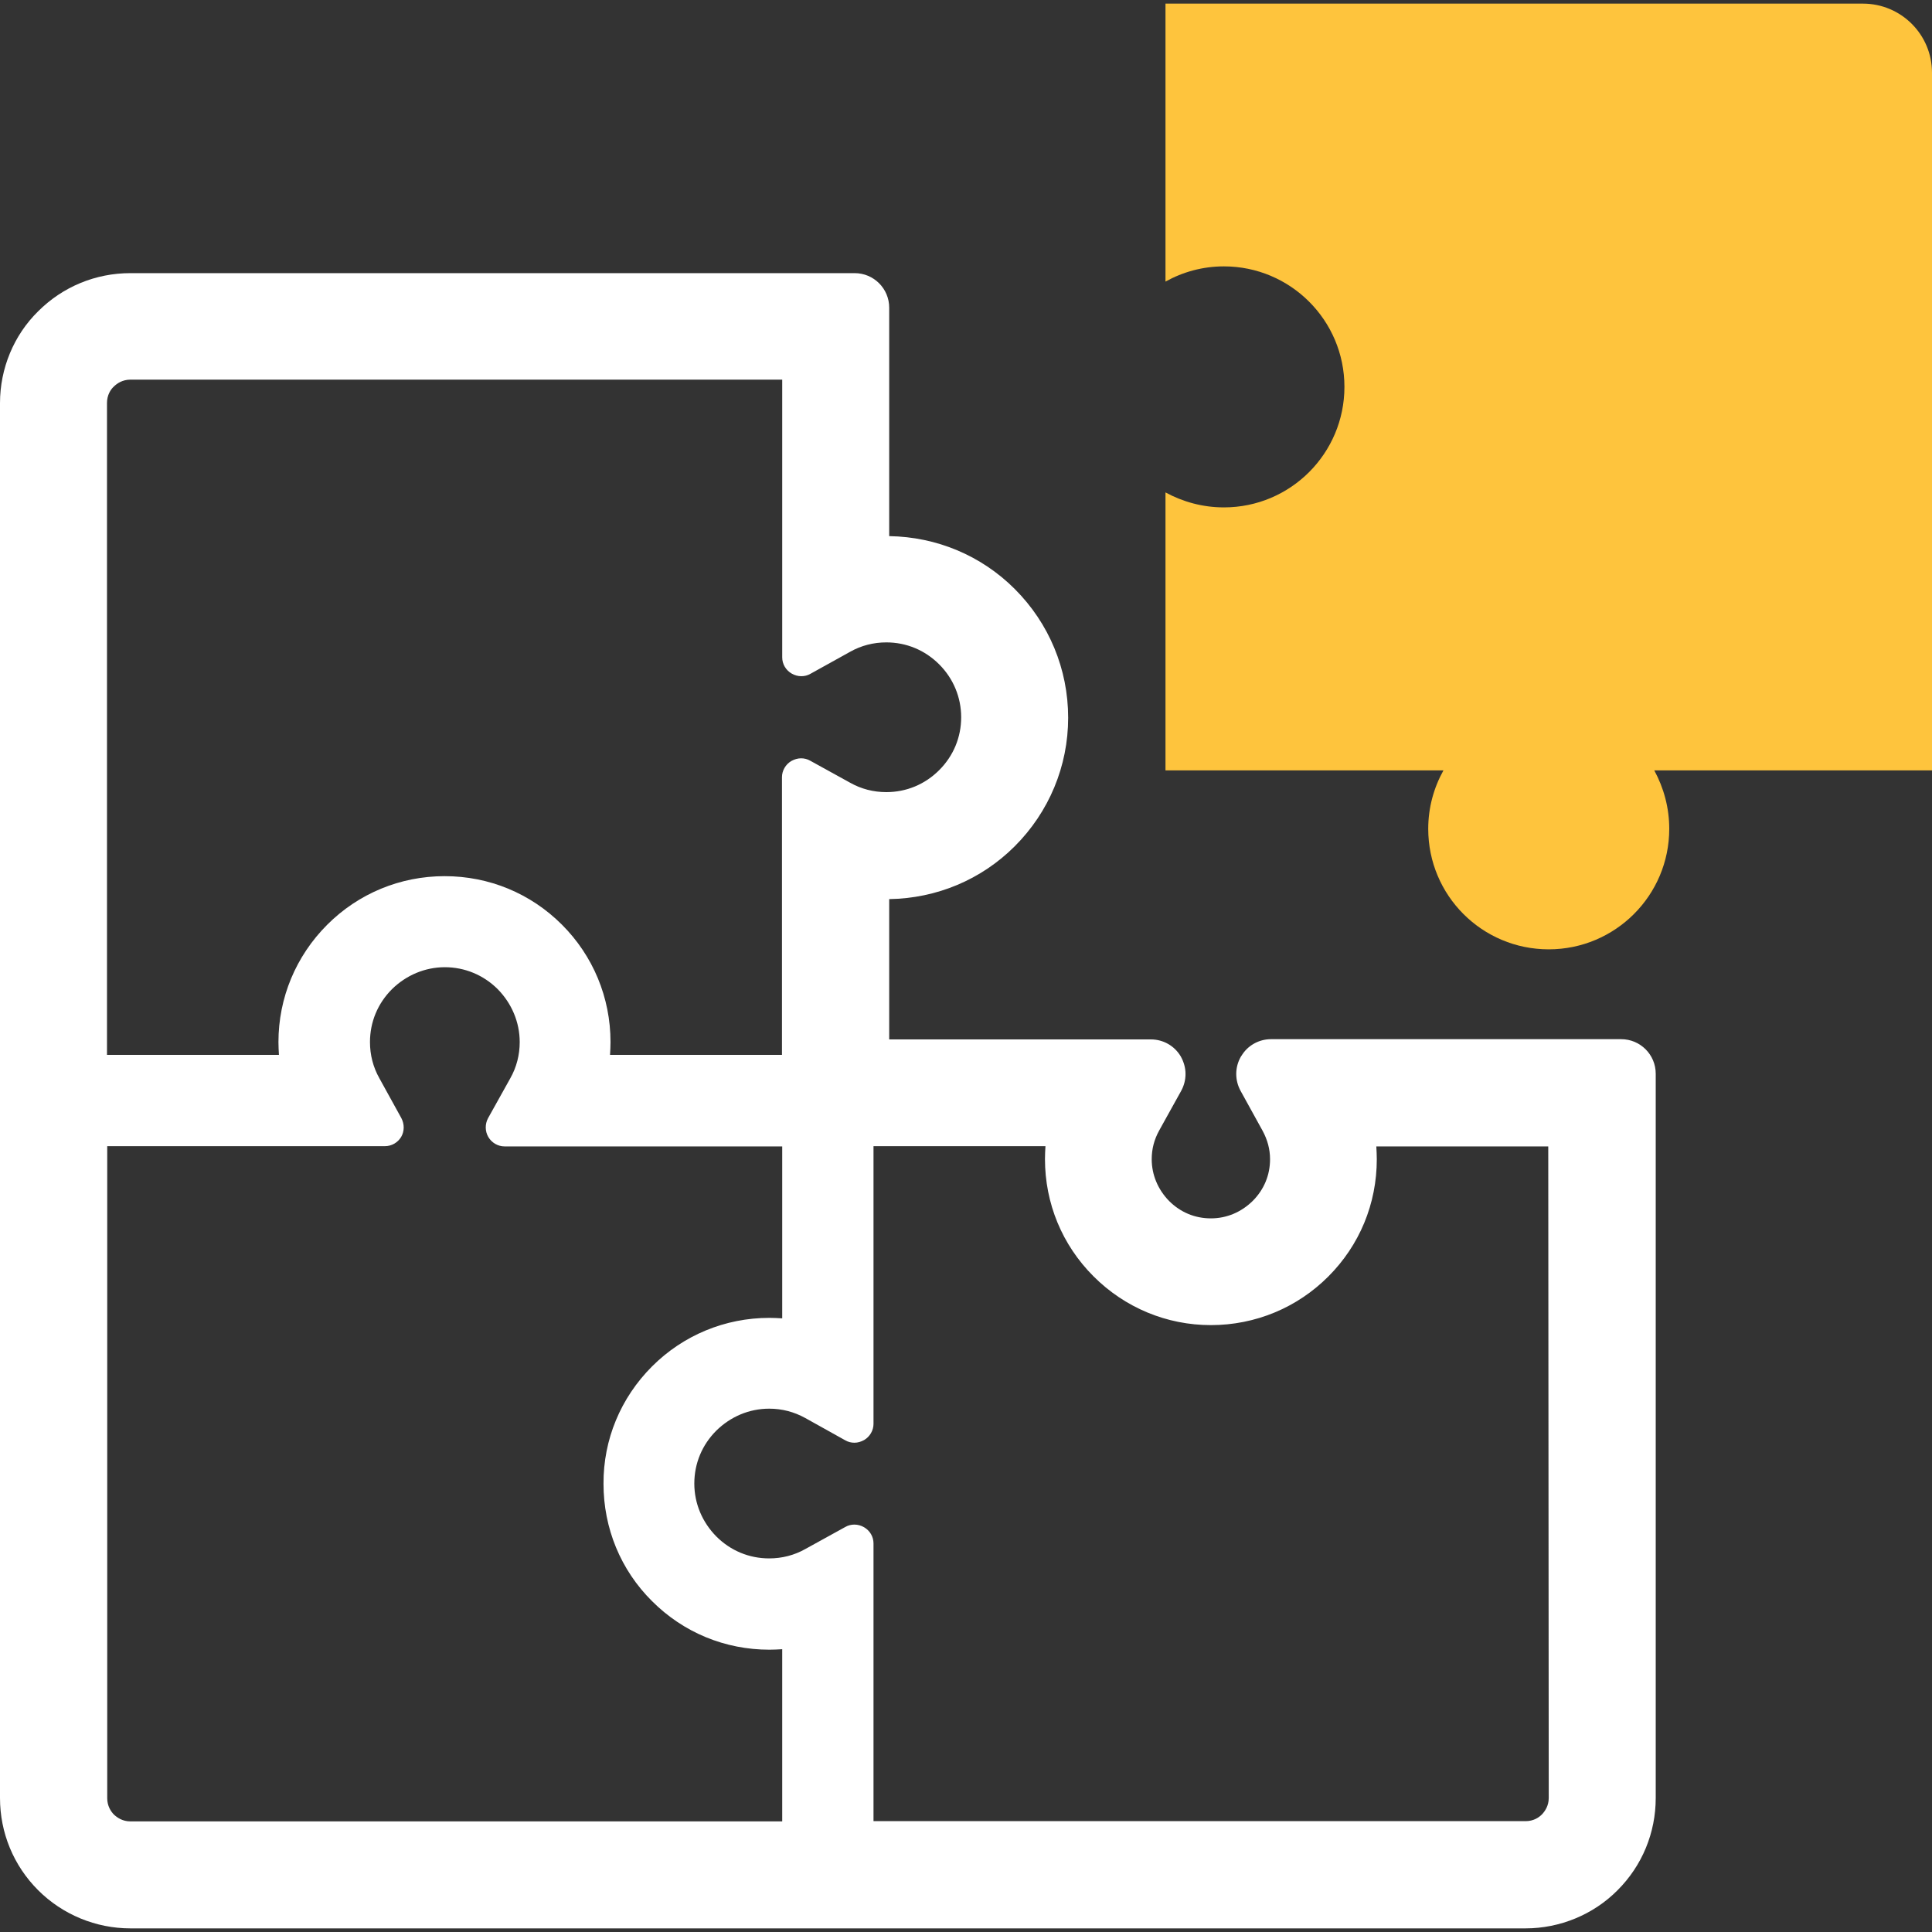 <?xml version="1.0" encoding="utf-8"?>
<!-- Generator: Adobe Illustrator 26.0.1, SVG Export Plug-In . SVG Version: 6.00 Build 0)  -->
<svg version="1.1" id="_x32_" xmlns="http://www.w3.org/2000/svg" xmlns:xlink="http://www.w3.org/1999/xlink" x="0px" y="0px"
	 viewBox="0 0 800 800" style="enable-background:new 0 0 800 800;" xml:space="preserve">
<rect x="0" y="0" width="800" height="800" fill="#333333" stroke="none"/>
<style type="text/css">
	.st0{fill:#FEC43D;}
	.st1{fill:#FFFFFF;}
</style>
<path class="st0" d="M800,30.1c0-15.8-12.8-28.6-28.6-28.6H482.6v115.1c7.2-4,15.4-6.3,24.2-6.3c27.5,0,49.9,22.3,49.9,49.9
	c0,27.5-22.3,49.9-49.9,49.9c-8.8,0-17-2.3-24.2-6.2v115.1h115.1c-4,7.2-6.3,15.4-6.3,24.2c0,27.6,22.3,49.9,49.9,49.9
	c27.5,0,49.9-22.3,49.9-49.9c0-8.8-2.3-17-6.2-24.2H800V30.1z"/>
<path class="st1" d="M671.3,430.3h-145c-5.1,0-9.8,2.7-12.3,7l0.1-0.2l-0.2,0.3c-1.3,2.2-2,4.7-2,7.3c0,2.4,0.6,4.8,1.8,7l9.1,16.5
	c2,3.7,3.1,7.6,3.1,11.8c0,6.6-2.5,12.6-7.2,17.3c-4.7,4.6-10.7,7.2-17.3,7.2c-6.6,0-12.6-2.5-17.3-7.2l0,0
	c-4.6-4.7-7.2-10.8-7.2-17.3c0-4.2,1-8.1,3.1-11.9l9.1-16.4c1.2-2.2,1.8-4.6,1.8-7c0-2.5-0.7-5-2-7.3c-2.6-4.4-7.3-7-12.3-7H368.2
	v-58.1c19.6-0.3,38.1-8,52-21.9c14.2-14.2,22.1-33.2,22.1-53.2c0-20.1-7.9-39.1-22.1-53.3c-13.9-13.9-32.4-21.6-52-21.9v-94.6
	c0-7.9-6.4-14.3-14.3-14.3H54c-14.4,0-28,5.6-38.2,15.8C5.7,138.8,0,152.6,0,166.9v577.6c0,14.4,5.6,28,15.8,38.2
	c10.1,10.1,23.9,15.8,38.2,15.8h577.7c14.2,0,28.1-5.7,38.1-15.8c10.2-10.2,15.8-23.8,15.8-38.2V444.6
	C685.6,436.7,679.2,430.3,671.3,430.3z M44.3,166.9c0-3.3,1.5-5.6,2.8-6.8c1.3-1.3,3.6-2.9,6.9-2.9h269.9v115c0,2.8,1.5,5.3,3.9,6.7
	c1.2,0.7,2.6,1.1,4,1.1c1.3,0,2.6-0.3,3.8-1l16.4-9.1c4.6-2.6,9.7-3.9,15-3.9c8.3,0,16,3.2,21.9,9.1c5.9,5.9,9.1,13.7,9.1,21.9
	c0,8.3-3.2,16-9.1,21.9c-5.9,5.9-13.6,9.1-21.9,9.1c-5.3,0-10.4-1.3-15-3.9l-16.5-9.1c-1.2-0.7-2.5-1-3.8-1c-1.4,0-2.7,0.4-4,1.1
	c-2.4,1.4-3.9,4-3.9,6.7v115h-71.2c0.1-1.8,0.2-3.5,0.2-5.3c0-18.4-7.2-35.7-20.1-48.6c-13-13-30.2-20.1-48.6-20.1
	c-18.4,0-35.7,7.2-48.6,20.1c-13,13-20.2,30.3-20.2,48.6c0,1.8,0.1,3.5,0.2,5.3H44.3V166.9z M323.9,754.2H54c-3.3,0-5.5-1.6-6.8-2.8
	c-1.3-1.3-2.8-3.6-2.8-6.8V474.6h115c2.8,0,5.3-1.5,6.7-3.8c1.4-2.4,1.4-5.3,0.1-7.8l-9.1-16.5c-2.6-4.6-3.9-9.7-3.9-15
	c0-8.3,3.2-16,9.1-21.9c5.9-5.8,13.7-9.1,21.9-9.1s16,3.2,21.9,9.1c5.8,5.9,9.1,13.7,9.1,21.9c0,5.3-1.3,10.4-3.9,15l-9.2,16.5
	c-1.3,2.4-1.3,5.4,0.1,7.8c1.4,2.4,4,3.9,6.7,3.9h115v71.2c-1.8-0.1-3.5-0.2-5.3-0.2c-18.4,0-35.7,7.2-48.6,20.1
	c-13,13-20.2,30.3-20.1,48.6c0,18.4,7.1,35.7,20.1,48.6c13,13,30.2,20.1,48.6,20.1c1.8,0,3.5-0.1,5.3-0.2V754.2z M641.3,744.5
	c0,3.3-1.6,5.5-2.8,6.8c-1.3,1.3-3.5,2.8-6.8,2.8H361.7v-115c0-2.8-1.5-5.3-3.9-6.7c-1.2-0.7-2.6-1.1-4-1.1c-1.3,0-2.6,0.3-3.8,1
	l-16.5,9.1c-4.6,2.6-9.7,3.9-15,3.9c-8.3,0-16-3.2-21.9-9.1c-5.8-5.9-9.1-13.6-9.1-21.9c0-8.3,3.2-16,9.1-21.9
	c5.9-5.8,13.6-9.1,21.9-9.1c5.3,0,10.3,1.3,15,3.9l16.5,9.2c1.2,0.7,2.5,1,3.8,1c1.4,0,2.7-0.4,4-1.1c2.4-1.4,3.9-4,3.9-6.7v-115
	h71.2c-0.1,1.8-0.2,3.5-0.2,5.3c0,18.4,7.1,35.6,20.1,48.6c13,13,30.3,20.2,48.6,20.2c18.4,0,35.7-7.2,48.6-20.1
	c13-13,20.1-30.2,20.1-48.6c0-1.8-0.1-3.5-0.2-5.3h71.2L641.3,744.5L641.3,744.5z"/>
</svg>
